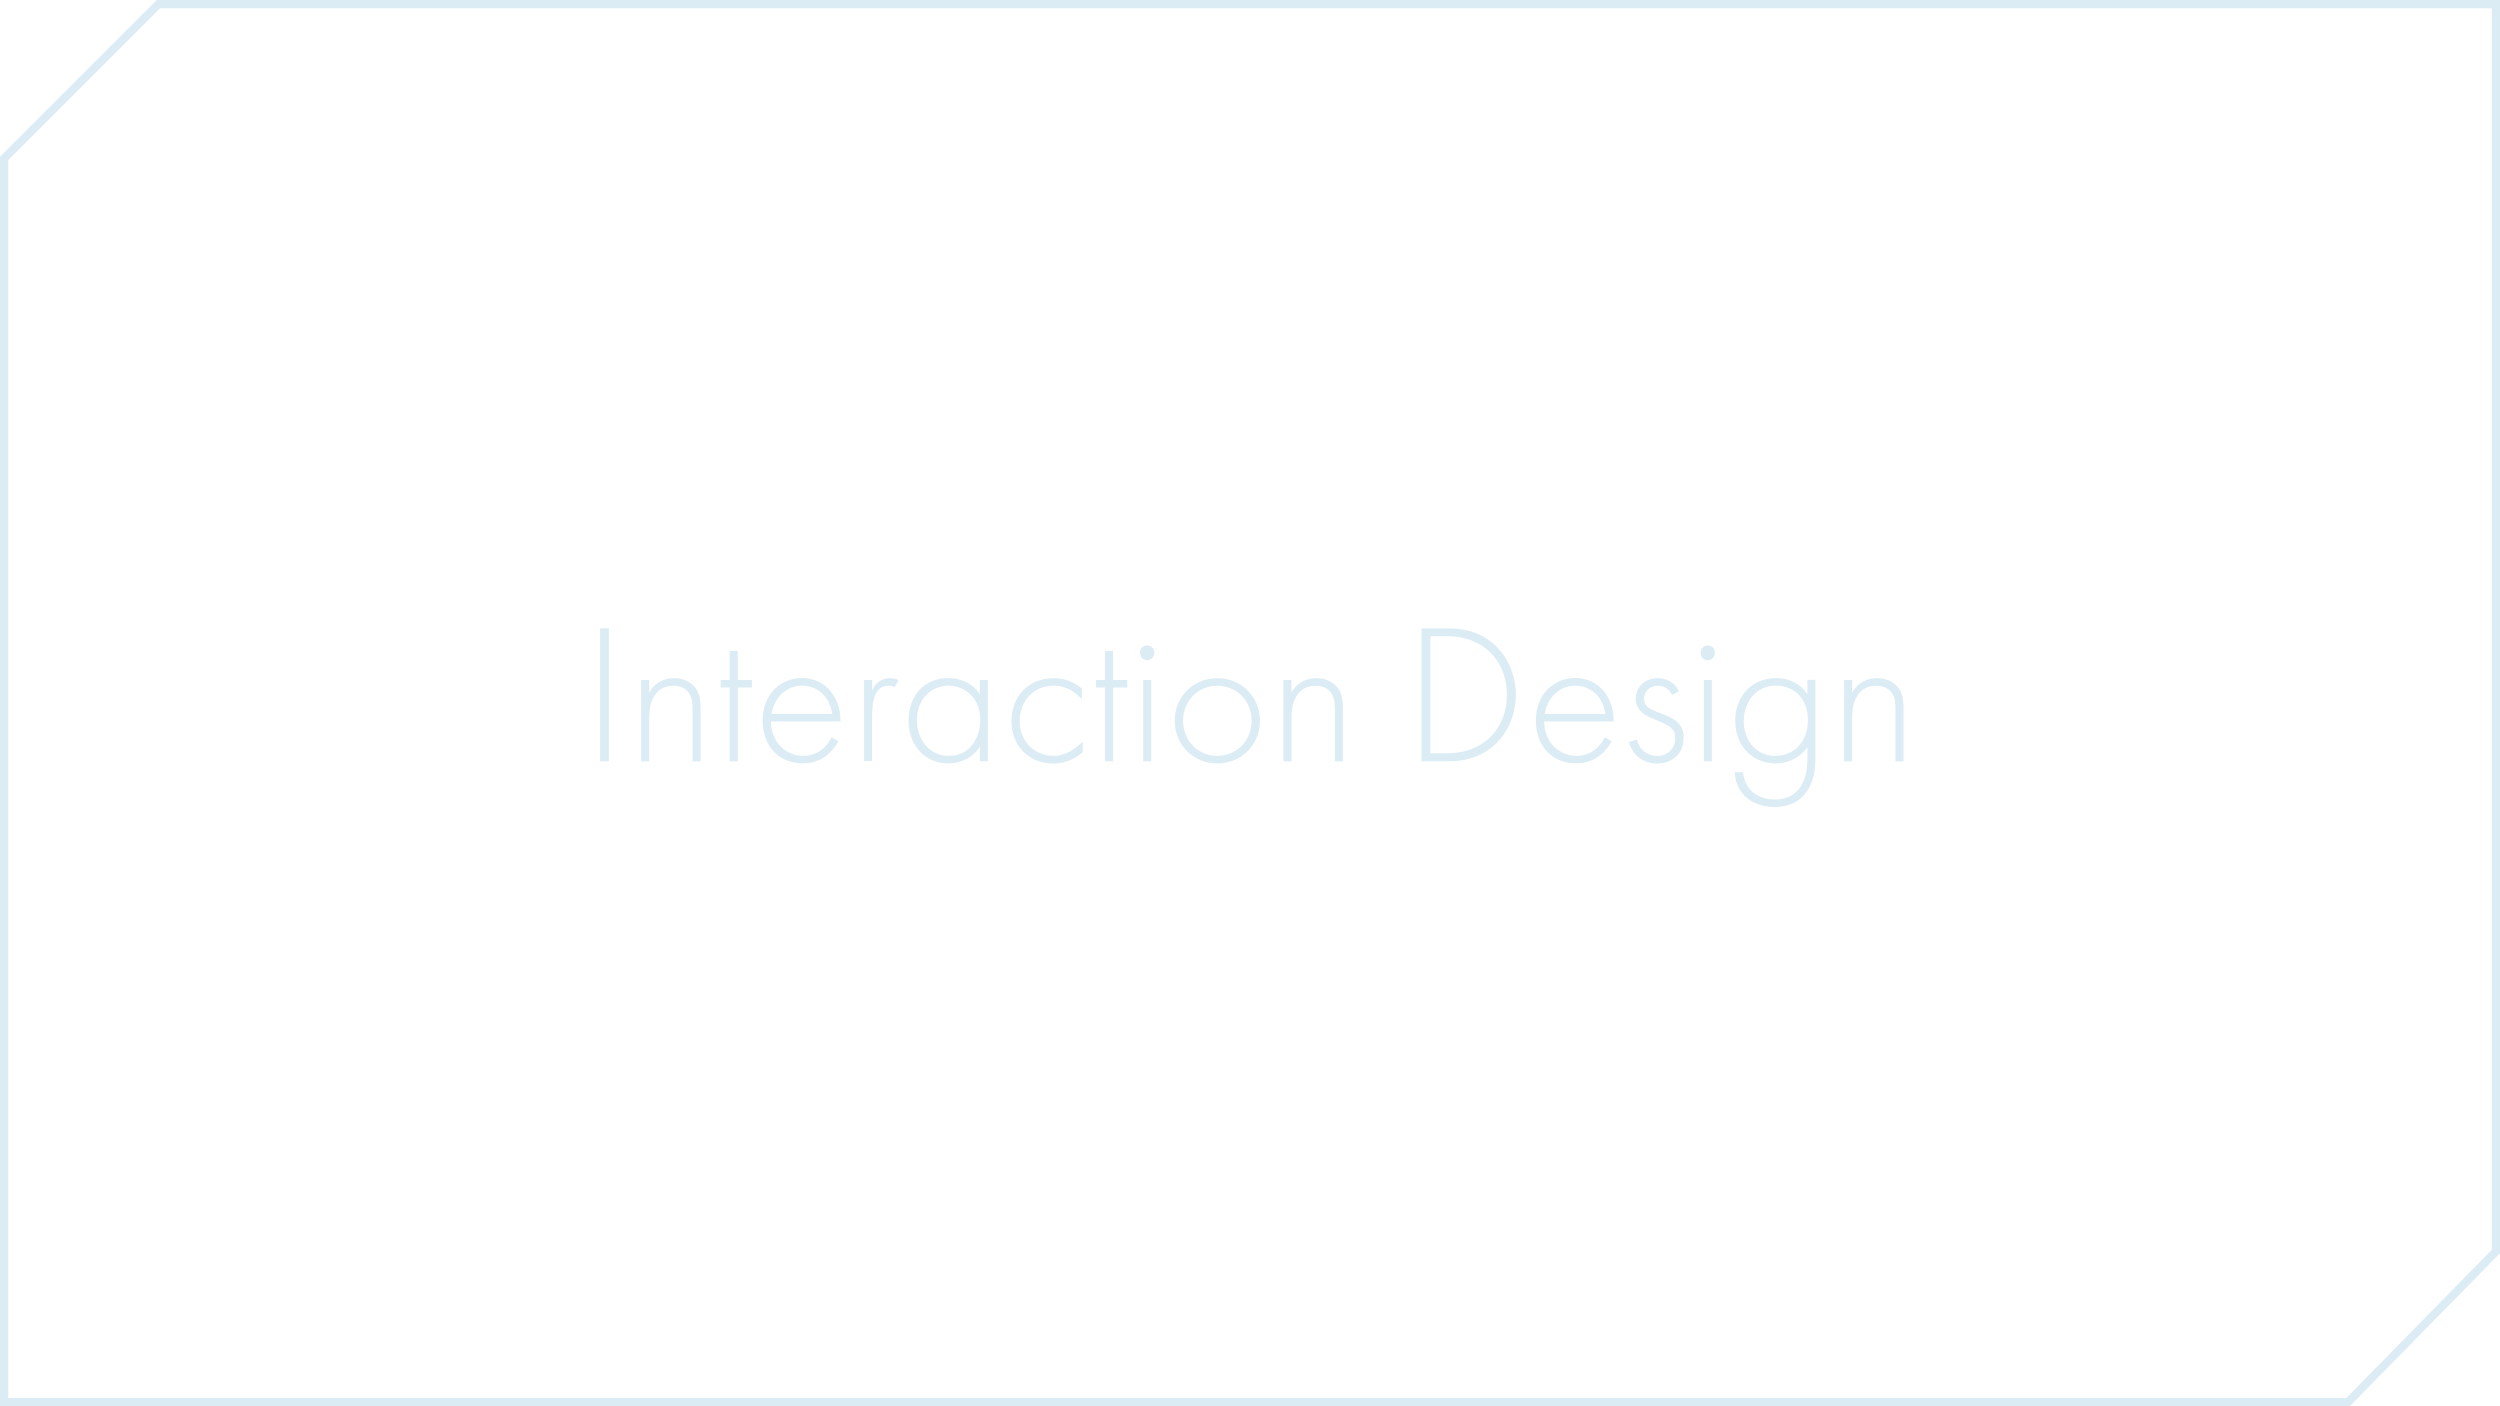 <?xml version="1.0" encoding="UTF-8"?>
<svg data-id="Layer_2" data-name="Layer 2" xmlns="http://www.w3.org/2000/svg" viewBox="0 0 227.59 128.02">
  <defs>
    <style>
      .cls-1 {
        fill: #dcecf5;
      }
    </style>
  </defs>
  <g id="A">
    <g>
      <path class="cls-1" d="M55.43,57.2v12.1h-.8v-12.1h.8Z"/>
      <path class="cls-1" d="M58.37,61.9h.73v1.16c.34-.62,1.02-1.32,2.27-1.32,1.32,0,1.89.78,2.05,1.04.33.53.36,1.21.36,1.87v4.66h-.73v-4.66c0-.51-.02-1.07-.29-1.49-.16-.27-.56-.73-1.45-.73-1.02,0-1.54.54-1.81,1.04-.33.58-.4,1.27-.4,1.99v3.85h-.73v-7.4Z"/>
      <path class="cls-1" d="M67.16,62.59v6.71h-.73v-6.71h-.82v-.69h.82v-2.65h.73v2.65h1.29v.69h-1.29Z"/>
      <path class="cls-1" d="M70.19,65.69c0,1.89,1.38,3.12,2.94,3.12,1.2,0,2.1-.71,2.58-1.69l.62.36c-.44.83-1.42,2.01-3.25,2.01-2.3,0-3.65-1.71-3.65-3.87,0-2.58,1.78-3.9,3.59-3.9,2,0,3.5,1.6,3.5,3.96h-6.33ZM75.76,65c-.18-1.47-1.27-2.58-2.74-2.58s-2.58,1.14-2.78,2.58h5.51Z"/>
      <path class="cls-1" d="M78.66,61.9h.73v.96c.27-.63.83-1.12,1.63-1.12.2,0,.51.04.78.18l-.36.65c-.07-.05-.22-.15-.54-.15-1.49,0-1.51,1.98-1.51,2.9v3.97h-.73v-7.4Z"/>
      <path class="cls-1" d="M89.2,61.9h.73v7.4h-.73v-1.32c-.74,1.14-1.92,1.52-2.88,1.52-1.94,0-3.61-1.47-3.61-3.9,0-2.29,1.45-3.87,3.61-3.87,1.16,0,2.18.45,2.88,1.45v-1.29ZM83.47,65.54c0,1.67,1.03,3.27,2.9,3.27s2.87-1.56,2.87-3.27c0-2.2-1.62-3.12-2.88-3.12-1.47,0-2.88,1.11-2.88,3.12Z"/>
      <path class="cls-1" d="M98.47,63.64c-.49-.56-1.34-1.22-2.56-1.22-1.81,0-3.08,1.4-3.08,3.21,0,2.12,1.61,3.18,3.05,3.18,1.18,0,2.1-.69,2.69-1.32v.98c-.49.44-1.4,1.04-2.7,1.04-2.23,0-3.79-1.65-3.79-3.85s1.47-3.92,3.85-3.92c.53,0,1.54.09,2.56.94v.96Z"/>
      <path class="cls-1" d="M101.33,62.59v6.71h-.73v-6.71h-.82v-.69h.82v-2.65h.73v2.65h1.29v.69h-1.29Z"/>
      <path class="cls-1" d="M103.78,59.43c0-.4.29-.67.65-.67s.65.27.65.67-.29.67-.65.67-.65-.27-.65-.67ZM104.8,61.9v7.4h-.73v-7.4h.73Z"/>
      <path class="cls-1" d="M114.7,65.62c0,2.2-1.69,3.88-3.88,3.88s-3.88-1.69-3.88-3.88,1.69-3.88,3.88-3.88,3.88,1.69,3.88,3.88ZM113.94,65.62c0-1.8-1.34-3.19-3.12-3.19s-3.12,1.4-3.12,3.19,1.34,3.19,3.12,3.19,3.12-1.4,3.12-3.19Z"/>
      <path class="cls-1" d="M116.84,61.9h.73v1.16c.34-.62,1.02-1.32,2.27-1.32,1.32,0,1.89.78,2.05,1.04.33.53.36,1.21.36,1.87v4.66h-.73v-4.66c0-.51-.02-1.07-.29-1.49-.16-.27-.56-.73-1.45-.73-1.02,0-1.54.54-1.81,1.04-.33.58-.4,1.27-.4,1.99v3.85h-.73v-7.4Z"/>
      <path class="cls-1" d="M129.41,69.3v-12.1h2.39c1.07,0,2.94.16,4.46,1.69,1.29,1.29,1.74,3.05,1.74,4.37s-.45,3.07-1.74,4.36c-1.52,1.52-3.39,1.69-4.46,1.69h-2.39ZM130.21,68.57h1.58c3.19,0,5.39-2.18,5.39-5.32s-2.21-5.33-5.39-5.33h-1.58v10.65Z"/>
      <path class="cls-1" d="M140.58,65.69c0,1.89,1.38,3.12,2.94,3.12,1.2,0,2.1-.71,2.58-1.69l.62.36c-.44.83-1.42,2.01-3.25,2.01-2.3,0-3.65-1.71-3.65-3.87,0-2.58,1.78-3.9,3.59-3.9,2,0,3.5,1.6,3.5,3.96h-6.33ZM146.15,65c-.18-1.47-1.27-2.58-2.74-2.58s-2.58,1.14-2.78,2.58h5.51Z"/>
      <path class="cls-1" d="M152.21,63.26c-.25-.58-.76-.83-1.29-.83-.83,0-1.25.63-1.25,1.18,0,.73.58.96,1.31,1.25.74.29,1.43.49,1.91,1.09.31.38.38.78.38,1.2,0,1.69-1.27,2.36-2.41,2.36-1.23,0-2.25-.73-2.56-1.96l.71-.22c.25.98,1.03,1.49,1.85,1.49.94,0,1.65-.67,1.65-1.63,0-.83-.53-1.14-1.65-1.6-.74-.31-1.29-.54-1.62-.98-.16-.22-.33-.53-.33-.96,0-1.12.85-1.91,1.98-1.91.87,0,1.6.4,1.94,1.2l-.62.33Z"/>
      <path class="cls-1" d="M154.82,59.43c0-.4.29-.67.65-.67s.65.27.65.67-.29.67-.65.67-.65-.27-.65-.67ZM155.84,61.9v7.4h-.73v-7.4h.73Z"/>
      <path class="cls-1" d="M165.27,61.9v7.18c0,2.79-1.4,4.39-3.72,4.39-1.92,0-3.54-1.12-3.63-3.17h.76c.13,1.54,1.29,2.48,2.87,2.48,2.92,0,2.99-2.94,2.99-3.7v-1.05c-.74,1.03-1.87,1.47-2.92,1.47-1.81,0-3.65-1.32-3.65-3.9,0-2.14,1.42-3.87,3.74-3.87,1.21,0,2.2.54,2.83,1.45v-1.29h.73ZM158.74,65.63c0,1.78,1.12,3.18,2.87,3.18,1.83,0,2.98-1.43,2.98-3.25s-1.12-3.14-2.94-3.14-2.9,1.51-2.9,3.21Z"/>
      <path class="cls-1" d="M167.88,61.9h.73v1.16c.34-.62,1.02-1.32,2.27-1.32,1.32,0,1.89.78,2.05,1.04.33.53.36,1.21.36,1.87v4.66h-.73v-4.66c0-.51-.02-1.07-.29-1.49-.16-.27-.56-.73-1.45-.73-1.02,0-1.54.54-1.81,1.04-.33.58-.4,1.27-.4,1.99v3.85h-.73v-7.4Z"/>
    </g>
    <path class="cls-1" d="M226.84.75v113.03l-13.24,13.49H.75V14.57L14.57.75h212.26M227.59,0H14.26L0,14.26v113.76h213.91l13.68-13.93V0h0Z"/>
  </g>
</svg>